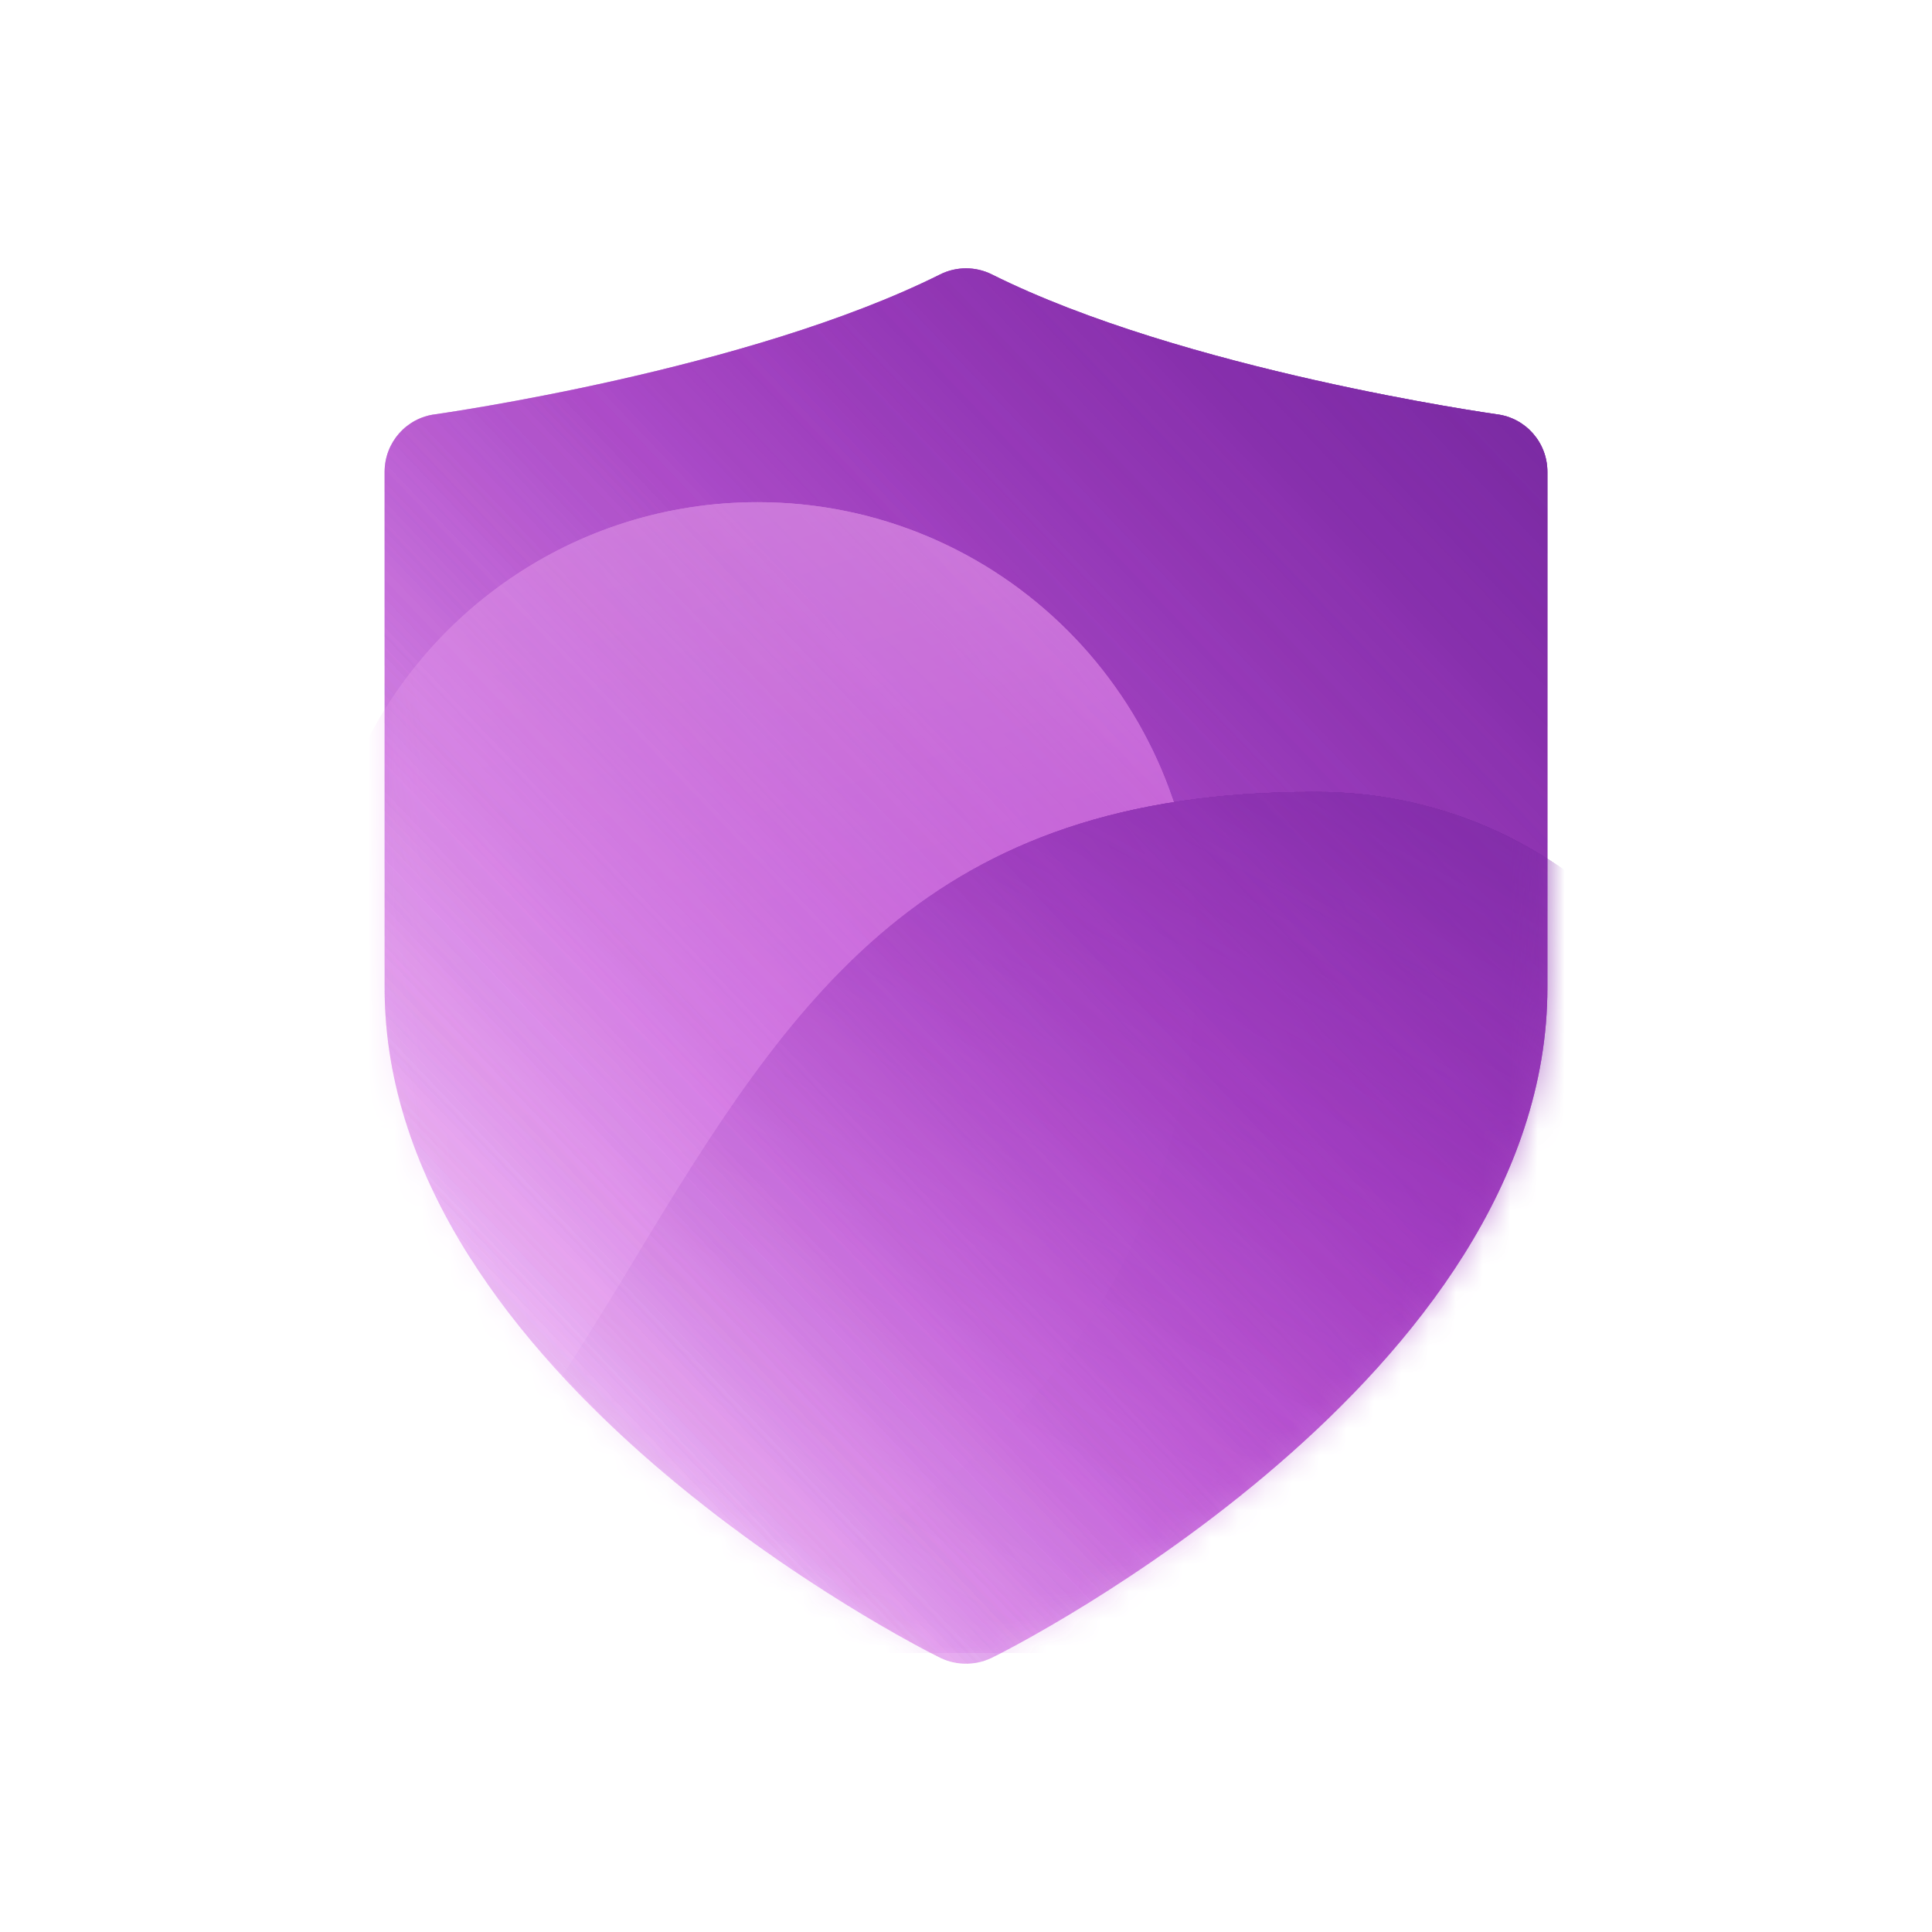 <svg width="71" height="71" viewBox="0 0 71 71" fill="none" xmlns="http://www.w3.org/2000/svg">
<g style="mix-blend-mode:multiply" opacity="0.9">
<path d="M56.866 17.339V36.301C56.866 50.574 37.295 60.519 36.419 60.936C36.12 61.075 35.81 61.139 35.5 61.139C35.19 61.139 34.88 61.075 34.581 60.936C33.705 60.519 14.134 50.574 14.134 36.301V17.339C14.134 16.26 14.935 15.352 16.004 15.224C16.132 15.203 27.488 13.611 34.549 10.085C35.148 9.786 35.853 9.786 36.451 10.085C43.512 13.611 54.868 15.203 54.996 15.224C56.065 15.352 56.866 16.26 56.866 17.339Z" fill="url(#paint0_linear_2930_10891)"/>
</g>
<g style="mix-blend-mode:multiply" opacity="0.9">
<path d="M56.866 17.339V36.301C56.866 50.574 37.295 60.519 36.419 60.936C36.12 61.075 35.81 61.139 35.5 61.139C35.19 61.139 34.88 61.075 34.581 60.936C33.705 60.519 14.134 50.574 14.134 36.301V17.339C14.134 16.26 14.935 15.352 16.004 15.224C16.132 15.203 27.488 13.611 34.549 10.085C35.148 9.786 35.853 9.786 36.451 10.085C43.512 13.611 54.868 15.203 54.996 15.224C56.065 15.352 56.866 16.26 56.866 17.339Z" fill="url(#paint1_linear_2930_10891)"/>
</g>
<g style="mix-blend-mode:multiply" opacity="0.9">
<path d="M56.866 17.339V36.301C56.866 50.574 37.295 60.519 36.419 60.936C36.12 61.075 35.81 61.139 35.5 61.139C35.19 61.139 34.88 61.075 34.581 60.936C33.705 60.519 14.134 50.574 14.134 36.301V17.339C14.134 16.26 14.935 15.352 16.004 15.224C16.132 15.203 27.488 13.611 34.549 10.085C35.148 9.786 35.853 9.786 36.451 10.085C43.512 13.611 54.868 15.203 54.996 15.224C56.065 15.352 56.866 16.26 56.866 17.339Z" fill="url(#paint2_linear_2930_10891)"/>
</g>
<mask id="mask0_2930_10891" style="mask-type:alpha" maskUnits="userSpaceOnUse" x="14" y="9" width="43" height="53">
<g style="mix-blend-mode:multiply" opacity="0.9">
<path d="M56.866 17.339V36.301C56.866 50.574 37.295 60.519 36.419 60.936C36.12 61.075 35.81 61.139 35.5 61.139C35.19 61.139 34.88 61.075 34.581 60.936C33.705 60.519 14.134 50.574 14.134 36.301V17.339C14.134 16.26 14.935 15.352 16.004 15.224C16.132 15.203 27.488 13.611 34.549 10.085C35.148 9.786 35.853 9.786 36.451 10.085C43.512 13.611 54.868 15.203 54.996 15.224C56.065 15.352 56.866 16.26 56.866 17.339Z" fill="url(#paint3_linear_2930_10891)"/>
</g>
</mask>
<g mask="url(#mask0_2930_10891)">
<path fill-rule="evenodd" clip-rule="evenodd" d="M43.95 35.081C43.956 34.912 43.958 34.743 43.958 34.573C43.958 25.671 36.742 18.455 27.84 18.455C21.081 18.455 15.294 22.616 12.9 28.516C4.206 28.754 -2.769 35.876 -2.769 44.627C-2.769 53.529 4.448 60.745 13.349 60.745C13.392 60.745 13.435 60.745 13.478 60.745C13.479 60.745 13.479 60.745 13.479 60.745C38.416 60.745 44.18 43.678 43.95 35.081Z" fill="url(#paint4_linear_2930_10891)"/>
<g style="mix-blend-mode:multiply">
<path fill-rule="evenodd" clip-rule="evenodd" d="M48.393 60.747C57.132 60.747 64.215 53.663 64.215 44.925C64.215 36.187 57.132 29.103 48.393 29.103C48.362 29.103 48.33 29.103 48.298 29.104C48.281 29.103 48.263 29.103 48.245 29.103C34.133 29.103 29.16 36.571 23.249 46.404C17.338 56.237 13.348 60.747 13.348 60.747H48.097C48.098 60.746 48.098 60.745 48.099 60.745C48.197 60.746 48.295 60.747 48.393 60.747Z" fill="url(#paint5_linear_2930_10891)"/>
</g>
<g style="mix-blend-mode:multiply" opacity="0.9">
<path fill-rule="evenodd" clip-rule="evenodd" d="M48.393 60.747C57.132 60.747 64.215 53.663 64.215 44.925C64.215 36.187 57.132 29.103 48.393 29.103C48.362 29.103 48.33 29.103 48.298 29.104C48.281 29.103 48.263 29.103 48.245 29.103C34.133 29.103 29.16 36.571 23.249 46.404C17.338 56.237 13.348 60.747 13.348 60.747H48.097C48.098 60.746 48.098 60.745 48.099 60.745C48.197 60.746 48.295 60.747 48.393 60.747Z" fill="url(#paint6_linear_2930_10891)"/>
</g>
<g style="mix-blend-mode:multiply" opacity="0.9">
<path fill-rule="evenodd" clip-rule="evenodd" d="M48.393 60.747C57.132 60.747 64.215 53.663 64.215 44.925C64.215 36.187 57.132 29.103 48.393 29.103C48.362 29.103 48.33 29.103 48.298 29.104C48.281 29.103 48.263 29.103 48.245 29.103C34.133 29.103 29.16 36.571 23.249 46.404C17.338 56.237 13.348 60.747 13.348 60.747H48.097C48.098 60.746 48.098 60.745 48.099 60.745C48.197 60.746 48.295 60.747 48.393 60.747Z" fill="url(#paint7_linear_2930_10891)"/>
</g>
<g style="mix-blend-mode:screen">
<g style="mix-blend-mode:overlay">
<path fill-rule="evenodd" clip-rule="evenodd" d="M43.95 35.081C43.956 34.912 43.958 34.743 43.958 34.573C43.958 25.671 36.742 18.455 27.84 18.455C21.081 18.455 15.294 22.616 12.9 28.516C4.206 28.754 -2.769 35.876 -2.769 44.627C-2.769 53.529 4.448 60.745 13.349 60.745C13.392 60.745 13.435 60.745 13.478 60.745C13.479 60.745 13.479 60.745 13.479 60.745C38.416 60.745 44.18 43.678 43.95 35.081Z" fill="url(#paint8_linear_2930_10891)"/>
</g>
<g style="mix-blend-mode:multiply">
<path fill-rule="evenodd" clip-rule="evenodd" d="M48.393 60.747C57.132 60.747 64.215 53.663 64.215 44.925C64.215 36.187 57.132 29.103 48.393 29.103C48.362 29.103 48.33 29.103 48.298 29.104C48.281 29.103 48.263 29.103 48.245 29.103C34.133 29.103 29.16 36.571 23.249 46.404C17.338 56.237 13.348 60.747 13.348 60.747H48.097C48.098 60.746 48.098 60.745 48.099 60.745C48.197 60.746 48.295 60.747 48.393 60.747Z" fill="url(#paint9_linear_2930_10891)"/>
</g>
<g style="mix-blend-mode:multiply" opacity="0.9">
<path fill-rule="evenodd" clip-rule="evenodd" d="M48.393 60.747C57.132 60.747 64.215 53.663 64.215 44.925C64.215 36.187 57.132 29.103 48.393 29.103C48.362 29.103 48.33 29.103 48.298 29.104C48.281 29.103 48.263 29.103 48.245 29.103C34.133 29.103 29.16 36.571 23.249 46.404C17.338 56.237 13.348 60.747 13.348 60.747H48.097C48.098 60.746 48.098 60.745 48.099 60.745C48.197 60.746 48.295 60.747 48.393 60.747Z" fill="url(#paint10_linear_2930_10891)"/>
</g>
<g style="mix-blend-mode:multiply" opacity="0.9">
<path fill-rule="evenodd" clip-rule="evenodd" d="M48.393 60.747C57.132 60.747 64.215 53.663 64.215 44.925C64.215 36.187 57.132 29.103 48.393 29.103C48.362 29.103 48.33 29.103 48.298 29.104C48.281 29.103 48.263 29.103 48.245 29.103C34.133 29.103 29.16 36.571 23.249 46.404C17.338 56.237 13.348 60.747 13.348 60.747H48.097C48.098 60.746 48.098 60.745 48.099 60.745C48.197 60.746 48.295 60.747 48.393 60.747Z" fill="url(#paint11_linear_2930_10891)"/>
</g>
<g style="mix-blend-mode:overlay" opacity="0.9">
<path fill-rule="evenodd" clip-rule="evenodd" d="M48.393 60.747C57.132 60.747 64.215 53.663 64.215 44.925C64.215 36.187 57.132 29.103 48.393 29.103C48.362 29.103 48.33 29.103 48.298 29.104C48.281 29.103 48.263 29.103 48.245 29.103C34.133 29.103 29.16 36.571 23.249 46.404C17.338 56.237 13.348 60.747 13.348 60.747H48.097C48.098 60.746 48.098 60.745 48.099 60.745C48.197 60.746 48.295 60.747 48.393 60.747Z" fill="url(#paint12_linear_2930_10891)"/>
</g>
</g>
</g>
<defs>
<linearGradient id="paint0_linear_2930_10891" x1="56.866" y1="9.861" x2="11.651" y2="52.923" gradientUnits="userSpaceOnUse">
<stop stop-color="#74299E"/>
<stop offset="1" stop-color="#D03AE5" stop-opacity="0"/>
</linearGradient>
<linearGradient id="paint1_linear_2930_10891" x1="56.866" y1="9.861" x2="11.651" y2="52.923" gradientUnits="userSpaceOnUse">
<stop stop-color="#74299E"/>
<stop offset="1" stop-color="#D03AE5" stop-opacity="0"/>
</linearGradient>
<linearGradient id="paint2_linear_2930_10891" x1="56.866" y1="9.861" x2="11.651" y2="52.923" gradientUnits="userSpaceOnUse">
<stop stop-color="#74299E"/>
<stop offset="1" stop-color="#D03AE5" stop-opacity="0"/>
</linearGradient>
<linearGradient id="paint3_linear_2930_10891" x1="56.866" y1="9.861" x2="11.651" y2="52.923" gradientUnits="userSpaceOnUse">
<stop stop-color="#74299E"/>
<stop offset="1" stop-color="#D03AE5" stop-opacity="0"/>
</linearGradient>
<linearGradient id="paint4_linear_2930_10891" x1="13.571" y1="15.572" x2="30.712" y2="67.795" gradientUnits="userSpaceOnUse">
<stop stop-color="#F3B8F1"/>
<stop offset="1" stop-color="#D03AE5"/>
</linearGradient>
<linearGradient id="paint5_linear_2930_10891" x1="64.215" y1="29.103" x2="40.754" y2="72.204" gradientUnits="userSpaceOnUse">
<stop stop-color="#541B7F"/>
<stop offset="1" stop-color="#D03AE5" stop-opacity="0.5"/>
</linearGradient>
<linearGradient id="paint6_linear_2930_10891" x1="64.215" y1="29.103" x2="40.754" y2="72.204" gradientUnits="userSpaceOnUse">
<stop stop-color="#74299E"/>
<stop offset="1" stop-color="#D03AE5" stop-opacity="0"/>
</linearGradient>
<linearGradient id="paint7_linear_2930_10891" x1="64.215" y1="29.103" x2="40.754" y2="72.204" gradientUnits="userSpaceOnUse">
<stop stop-color="#74299E"/>
<stop offset="1" stop-color="#D03AE5" stop-opacity="0"/>
</linearGradient>
<linearGradient id="paint8_linear_2930_10891" x1="13.571" y1="15.572" x2="30.712" y2="67.795" gradientUnits="userSpaceOnUse">
<stop stop-color="#F3B8F1"/>
<stop offset="1" stop-color="#D03AE5"/>
</linearGradient>
<linearGradient id="paint9_linear_2930_10891" x1="64.215" y1="29.103" x2="40.754" y2="72.204" gradientUnits="userSpaceOnUse">
<stop stop-color="#541B7F"/>
<stop offset="1" stop-color="#D03AE5" stop-opacity="0.5"/>
</linearGradient>
<linearGradient id="paint10_linear_2930_10891" x1="64.215" y1="29.103" x2="40.754" y2="72.204" gradientUnits="userSpaceOnUse">
<stop stop-color="#74299E"/>
<stop offset="1" stop-color="#D03AE5" stop-opacity="0"/>
</linearGradient>
<linearGradient id="paint11_linear_2930_10891" x1="64.215" y1="29.103" x2="40.754" y2="72.204" gradientUnits="userSpaceOnUse">
<stop stop-color="#74299E"/>
<stop offset="1" stop-color="#D03AE5" stop-opacity="0"/>
</linearGradient>
<linearGradient id="paint12_linear_2930_10891" x1="64.215" y1="29.103" x2="40.754" y2="72.204" gradientUnits="userSpaceOnUse">
<stop stop-color="#74299E"/>
<stop offset="1" stop-color="#D03AE5" stop-opacity="0"/>
</linearGradient>
</defs>
</svg>
